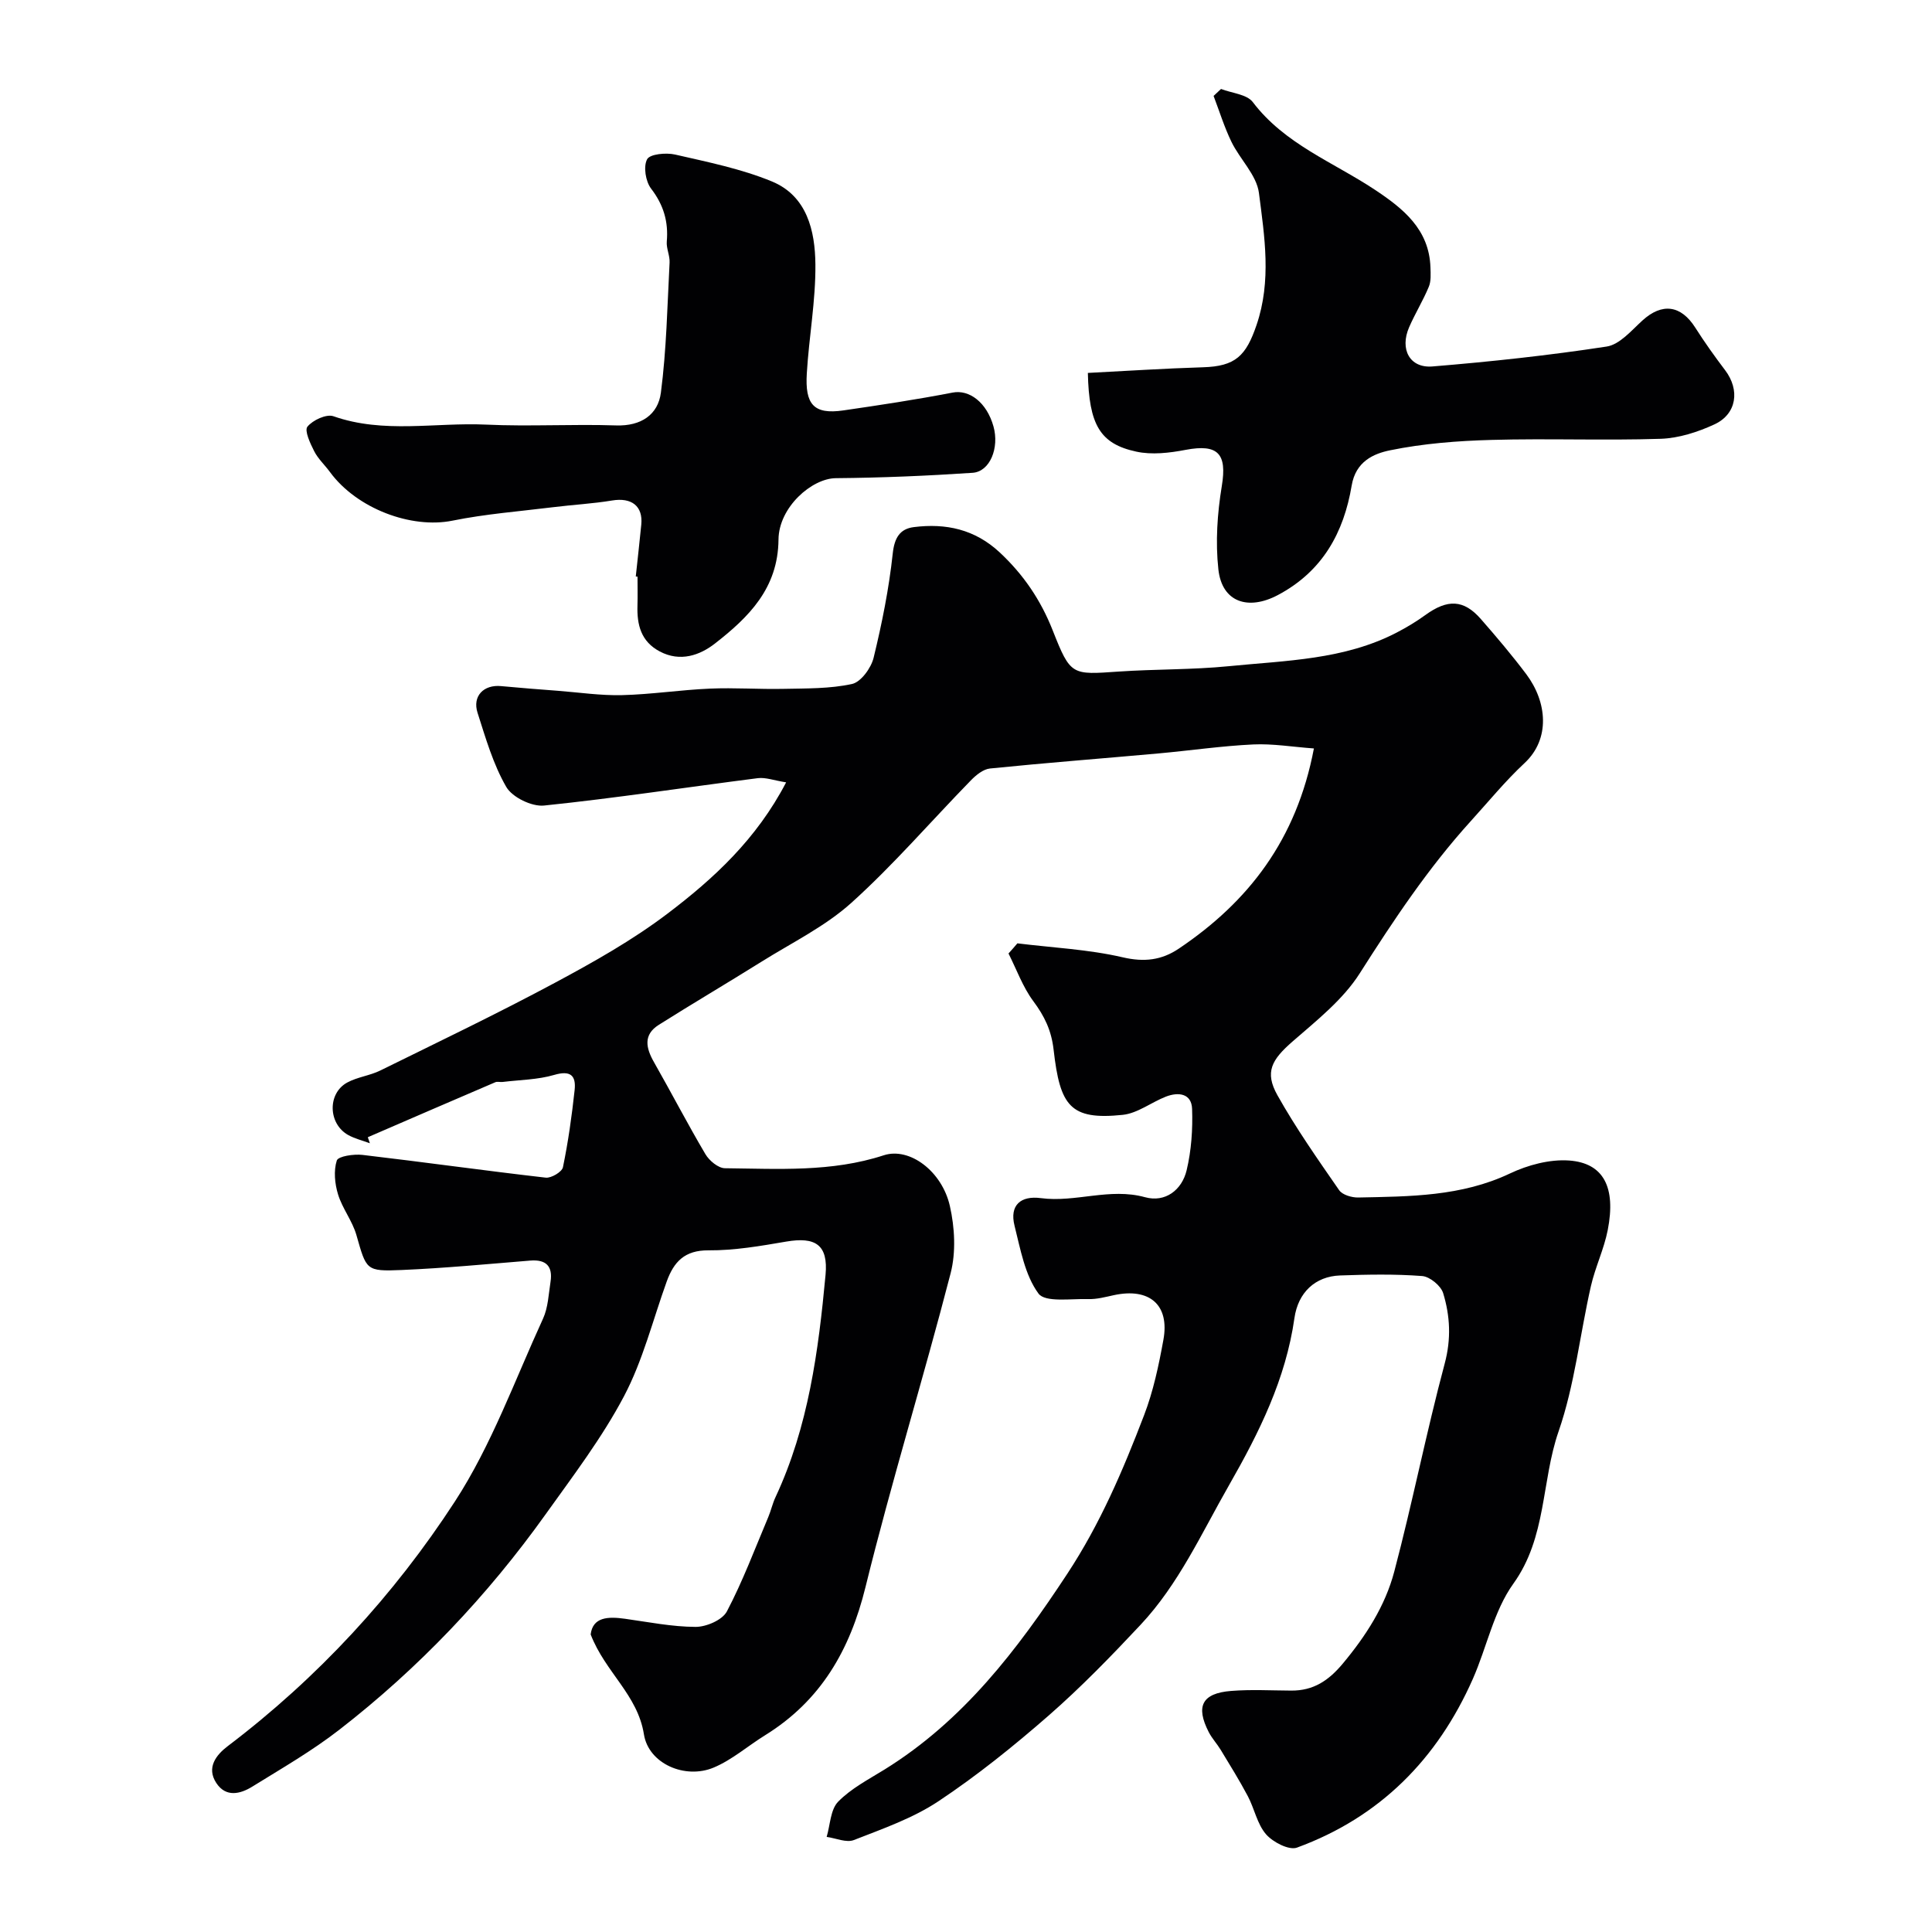 <svg enable-background="new 0 0 400 400" viewBox="0 0 400 400" xmlns="http://www.w3.org/2000/svg"><g fill="#010103"><path d="m210.64 195.31c7.28.9 14.69 1.24 21.8 2.89 4.47 1.04 8.07.59 11.61-1.79 14.42-9.7 24.38-22.51 27.98-41.45-4.42-.32-8.52-1.02-12.57-.83-6.55.31-13.07 1.27-19.61 1.86-11.63 1.05-23.27 1.94-34.88 3.12-1.41.14-2.92 1.38-3.99 2.49-8.23 8.43-15.95 17.42-24.68 25.29-5.46 4.93-12.35 8.28-18.67 12.24-7.04 4.4-14.21 8.62-21.23 13.05-3.27 2.06-2.67 4.8-1 7.73 3.6 6.32 6.95 12.79 10.65 19.05.79 1.34 2.65 2.89 4.03 2.91 11.03.11 22.08.85 32.89-2.68 5.33-1.74 12.06 3.28 13.69 10.5 1.01 4.45 1.28 9.55.16 13.91-5.62 21.73-12.26 43.2-17.63 64.99-3.22 13.08-9.27 23.54-20.78 30.67-3.57 2.21-6.84 5.1-10.66 6.7-5.91 2.47-13.46-.79-14.43-6.87-1.31-8.24-8.01-12.86-11.03-20.7.45-3.6 3.55-3.74 7.12-3.24 4.86.68 9.73 1.66 14.59 1.68 2.23.01 5.55-1.42 6.49-3.2 3.3-6.27 5.8-12.97 8.57-19.53.57-1.35.88-2.81 1.5-4.13 6.82-14.58 8.89-30.27 10.36-46.02.58-6.24-2.09-7.93-8.15-6.89-5.32.91-10.72 1.85-16.08 1.81-4.96-.04-7.18 2.39-8.65 6.44-2.87 7.95-4.93 16.34-8.84 23.75-4.54 8.6-10.52 16.46-16.2 24.41-12.09 16.93-26.31 31.9-42.74 44.65-5.64 4.38-11.9 7.99-17.99 11.76-2.51 1.56-5.49 2.3-7.48-.72-2.11-3.2-.03-5.83 2.36-7.64 18.66-14.15 34.4-31.22 47.05-50.68 7.56-11.64 12.38-25.08 18.22-37.81 1.06-2.3 1.16-5.07 1.56-7.65.49-3.19-.88-4.66-4.2-4.39-8.86.72-17.72 1.57-26.6 1.95-7.46.32-7.31.02-9.39-7.24-.84-2.93-2.91-5.5-3.8-8.41-.68-2.21-.94-4.9-.26-7.02.29-.89 3.53-1.37 5.32-1.16 12.66 1.48 25.28 3.26 37.94 4.71 1.14.13 3.36-1.19 3.56-2.15 1.09-5.27 1.84-10.62 2.42-15.98.32-3-.83-4.14-4.23-3.14-3.41 1-7.11 1.02-10.69 1.46-.49.06-1.06-.13-1.49.05-8.81 3.77-17.61 7.58-26.41 11.39.14.42.29.83.43 1.25-1.5-.56-3.1-.94-4.48-1.7-4.18-2.33-4.34-8.63-.2-10.88 2.11-1.14 4.67-1.42 6.83-2.48 12.1-5.96 24.27-11.79 36.15-18.16 8.04-4.31 16.09-8.84 23.33-14.33 9.54-7.23 18.42-15.4 24.55-27.17-2.51-.4-4.24-1.07-5.86-.87-14.76 1.88-29.47 4.14-44.26 5.67-2.53.26-6.57-1.7-7.82-3.85-2.72-4.7-4.27-10.12-5.95-15.36-1.1-3.45 1.27-5.86 4.86-5.52 3.92.37 7.84.67 11.76.97 4.43.34 8.88 1.01 13.3.9 6.07-.15 12.12-1.09 18.2-1.35 5.08-.22 10.18.16 15.27.05 4.74-.1 9.57-.01 14.15-1.01 1.84-.41 3.94-3.3 4.46-5.42 1.73-7.1 3.18-14.31 3.96-21.57.35-3.3 1.5-5.13 4.38-5.49 6.62-.83 12.63.44 17.79 5.26 4.92 4.6 8.47 9.84 10.95 16.12 3.71 9.41 3.93 9.2 13.66 8.53 7.58-.52 15.23-.36 22.78-1.11 11.82-1.18 23.91-1.3 34.83-6.99 2.02-1.05 4-2.24 5.85-3.58 4.63-3.36 7.97-3.26 11.53.81 3.24 3.7 6.43 7.47 9.39 11.4 4.35 5.79 5.01 13.42-.34 18.41-3.98 3.71-7.45 7.96-11.12 12-8.8 9.7-15.99 20.5-23.01 31.54-3.47 5.46-8.93 9.77-13.91 14.11-4.32 3.77-5.83 6.32-3.13 11.13 3.82 6.81 8.33 13.23 12.78 19.66.67.97 2.62 1.54 3.96 1.51 10.67-.22 21.33-.2 31.39-4.97 3.71-1.76 8.22-2.97 12.24-2.69 7.16.51 9.74 5.54 8.02 14.38-.77 3.95-2.59 7.69-3.49 11.63-2.28 10.02-3.35 20.43-6.69 30.07-3.59 10.36-2.44 21.9-9.37 31.54-4.06 5.65-5.49 13.15-8.38 19.7-7.34 16.61-19.25 28.65-36.42 34.94-1.65.6-4.98-1.13-6.4-2.76-1.84-2.12-2.4-5.3-3.77-7.89-1.73-3.27-3.7-6.43-5.62-9.6-.76-1.25-1.79-2.35-2.46-3.64-2.77-5.38-1.41-8.07 4.61-8.55 4.14-.33 8.33-.09 12.49-.07 4.56.02 7.7-2.06 10.65-5.6 4.78-5.73 8.76-11.92 10.64-19.01 3.78-14.29 6.63-28.82 10.45-43.1 1.37-5.11 1.12-9.85-.32-14.58-.47-1.53-2.76-3.42-4.35-3.54-5.63-.43-11.32-.32-16.98-.12-5.18.18-8.71 3.55-9.46 8.82-1.8 12.63-7.27 23.64-13.55 34.62-5.69 9.94-10.4 20.45-18.32 28.9-6.08 6.49-12.31 12.91-19 18.76-7.26 6.34-14.83 12.44-22.85 17.77-5.28 3.51-11.51 5.68-17.49 8.02-1.56.61-3.75-.39-5.64-.65.74-2.48.78-5.65 2.38-7.29 2.68-2.74 6.29-4.61 9.62-6.67 16.29-10.1 27.44-24.73 37.83-40.53 6.83-10.38 11.53-21.44 15.88-32.79 1.92-5 3.05-10.35 4.01-15.64 1.32-7.24-2.88-10.83-10.26-9.24-1.75.38-3.55.87-5.3.81-3.57-.11-8.92.75-10.31-1.15-2.81-3.83-3.73-9.18-4.95-14.03-1.08-4.29 1.31-6.27 5.45-5.72 7.2.95 14.25-2.21 21.57-.19 4.17 1.15 7.63-1.47 8.61-5.58.98-4.1 1.28-8.47 1.13-12.7-.11-3.23-2.85-3.54-5.41-2.55-3.03 1.18-5.88 3.46-8.96 3.78-10.89 1.13-12.97-1.84-14.3-13.47-.46-4.04-1.89-6.96-4.21-10.08-2.18-2.93-3.45-6.54-5.13-9.86.64-.7 1.24-1.4 1.84-2.1z"/><path d="m131.63 119.36c.38-3.58.79-7.16 1.14-10.74.38-3.86-2.02-5.66-6.03-5-4.04.67-8.15.88-12.22 1.39-6.96.86-14 1.4-20.86 2.79-8.49 1.71-19.78-2.47-25.36-10.09-1.06-1.45-2.45-2.71-3.25-4.29-.82-1.61-2.06-4.27-1.4-5.08 1.1-1.36 3.93-2.67 5.39-2.16 10.4 3.65 21.05 1.25 31.55 1.73 8.97.42 17.99-.13 26.97.17 5.18.17 8.68-2.23 9.27-6.78 1.16-8.91 1.33-17.95 1.8-26.94.08-1.44-.7-2.93-.58-4.35.36-4.13-.67-7.6-3.25-10.96-1.14-1.49-1.63-4.57-.82-6.08.59-1.09 3.94-1.4 5.8-.97 6.75 1.55 13.66 2.94 20.02 5.56 7.29 3 8.96 10.24 9.02 17.18.07 7.52-1.33 15.04-1.78 22.58-.38 6.33 1.35 8.56 7.58 7.65 7.56-1.1 15.11-2.24 22.61-3.69 3.44-.67 7.06 2.01 8.46 7.01 1.24 4.43-.72 9.36-4.33 9.6-9.42.63-18.86 1.03-28.3 1.11-5.01.04-11.83 6.04-11.88 12.72-.09 10.1-6.19 16.08-13.15 21.51-3.13 2.44-7.19 3.89-11.43 1.65-3.89-2.06-4.74-5.5-4.62-9.49.06-2 .01-4 .01-6-.11 0-.23-.02-.36-.03z"/><path d="m225.23 77.21c7.91-.4 15.87-.93 23.83-1.17 6.73-.2 8.91-2.35 11.09-8.74 3.13-9.16 1.66-18.31.5-27.34-.47-3.71-3.93-6.97-5.69-10.59-1.48-3.05-2.49-6.33-3.7-9.51.51-.48 1.02-.96 1.54-1.44 2.24.87 5.34 1.09 6.58 2.72 6.6 8.7 16.62 12.41 25.25 18.13 5.85 3.88 11.28 8.19 11.53 16.11.04 1.34.15 2.81-.34 3.99-1.19 2.87-2.84 5.54-4.08 8.39-1.97 4.54.12 8.5 4.84 8.11 12.06-.99 24.11-2.29 36.06-4.12 2.69-.41 5.13-3.32 7.4-5.39 4.07-3.71 7.98-3.21 10.96 1.49 1.92 3.02 4.01 5.95 6.17 8.8 3.09 4.08 2.43 9.06-2.21 11.21-3.46 1.6-7.4 2.87-11.16 2.99-11.65.38-23.33-.1-34.98.23-7.03.19-14.15.74-21.02 2.15-3.39.69-7.11 2.29-7.95 7.3-1.63 9.7-6 17.76-15.3 22.68-6.07 3.21-11.55 1.54-12.3-5.34-.62-5.66-.22-11.58.71-17.23 1.11-6.69-.75-8.78-7.5-7.5-3.33.64-6.99 1.07-10.23.36-7.47-1.62-9.77-5.52-10-16.29z"/></g></svg>